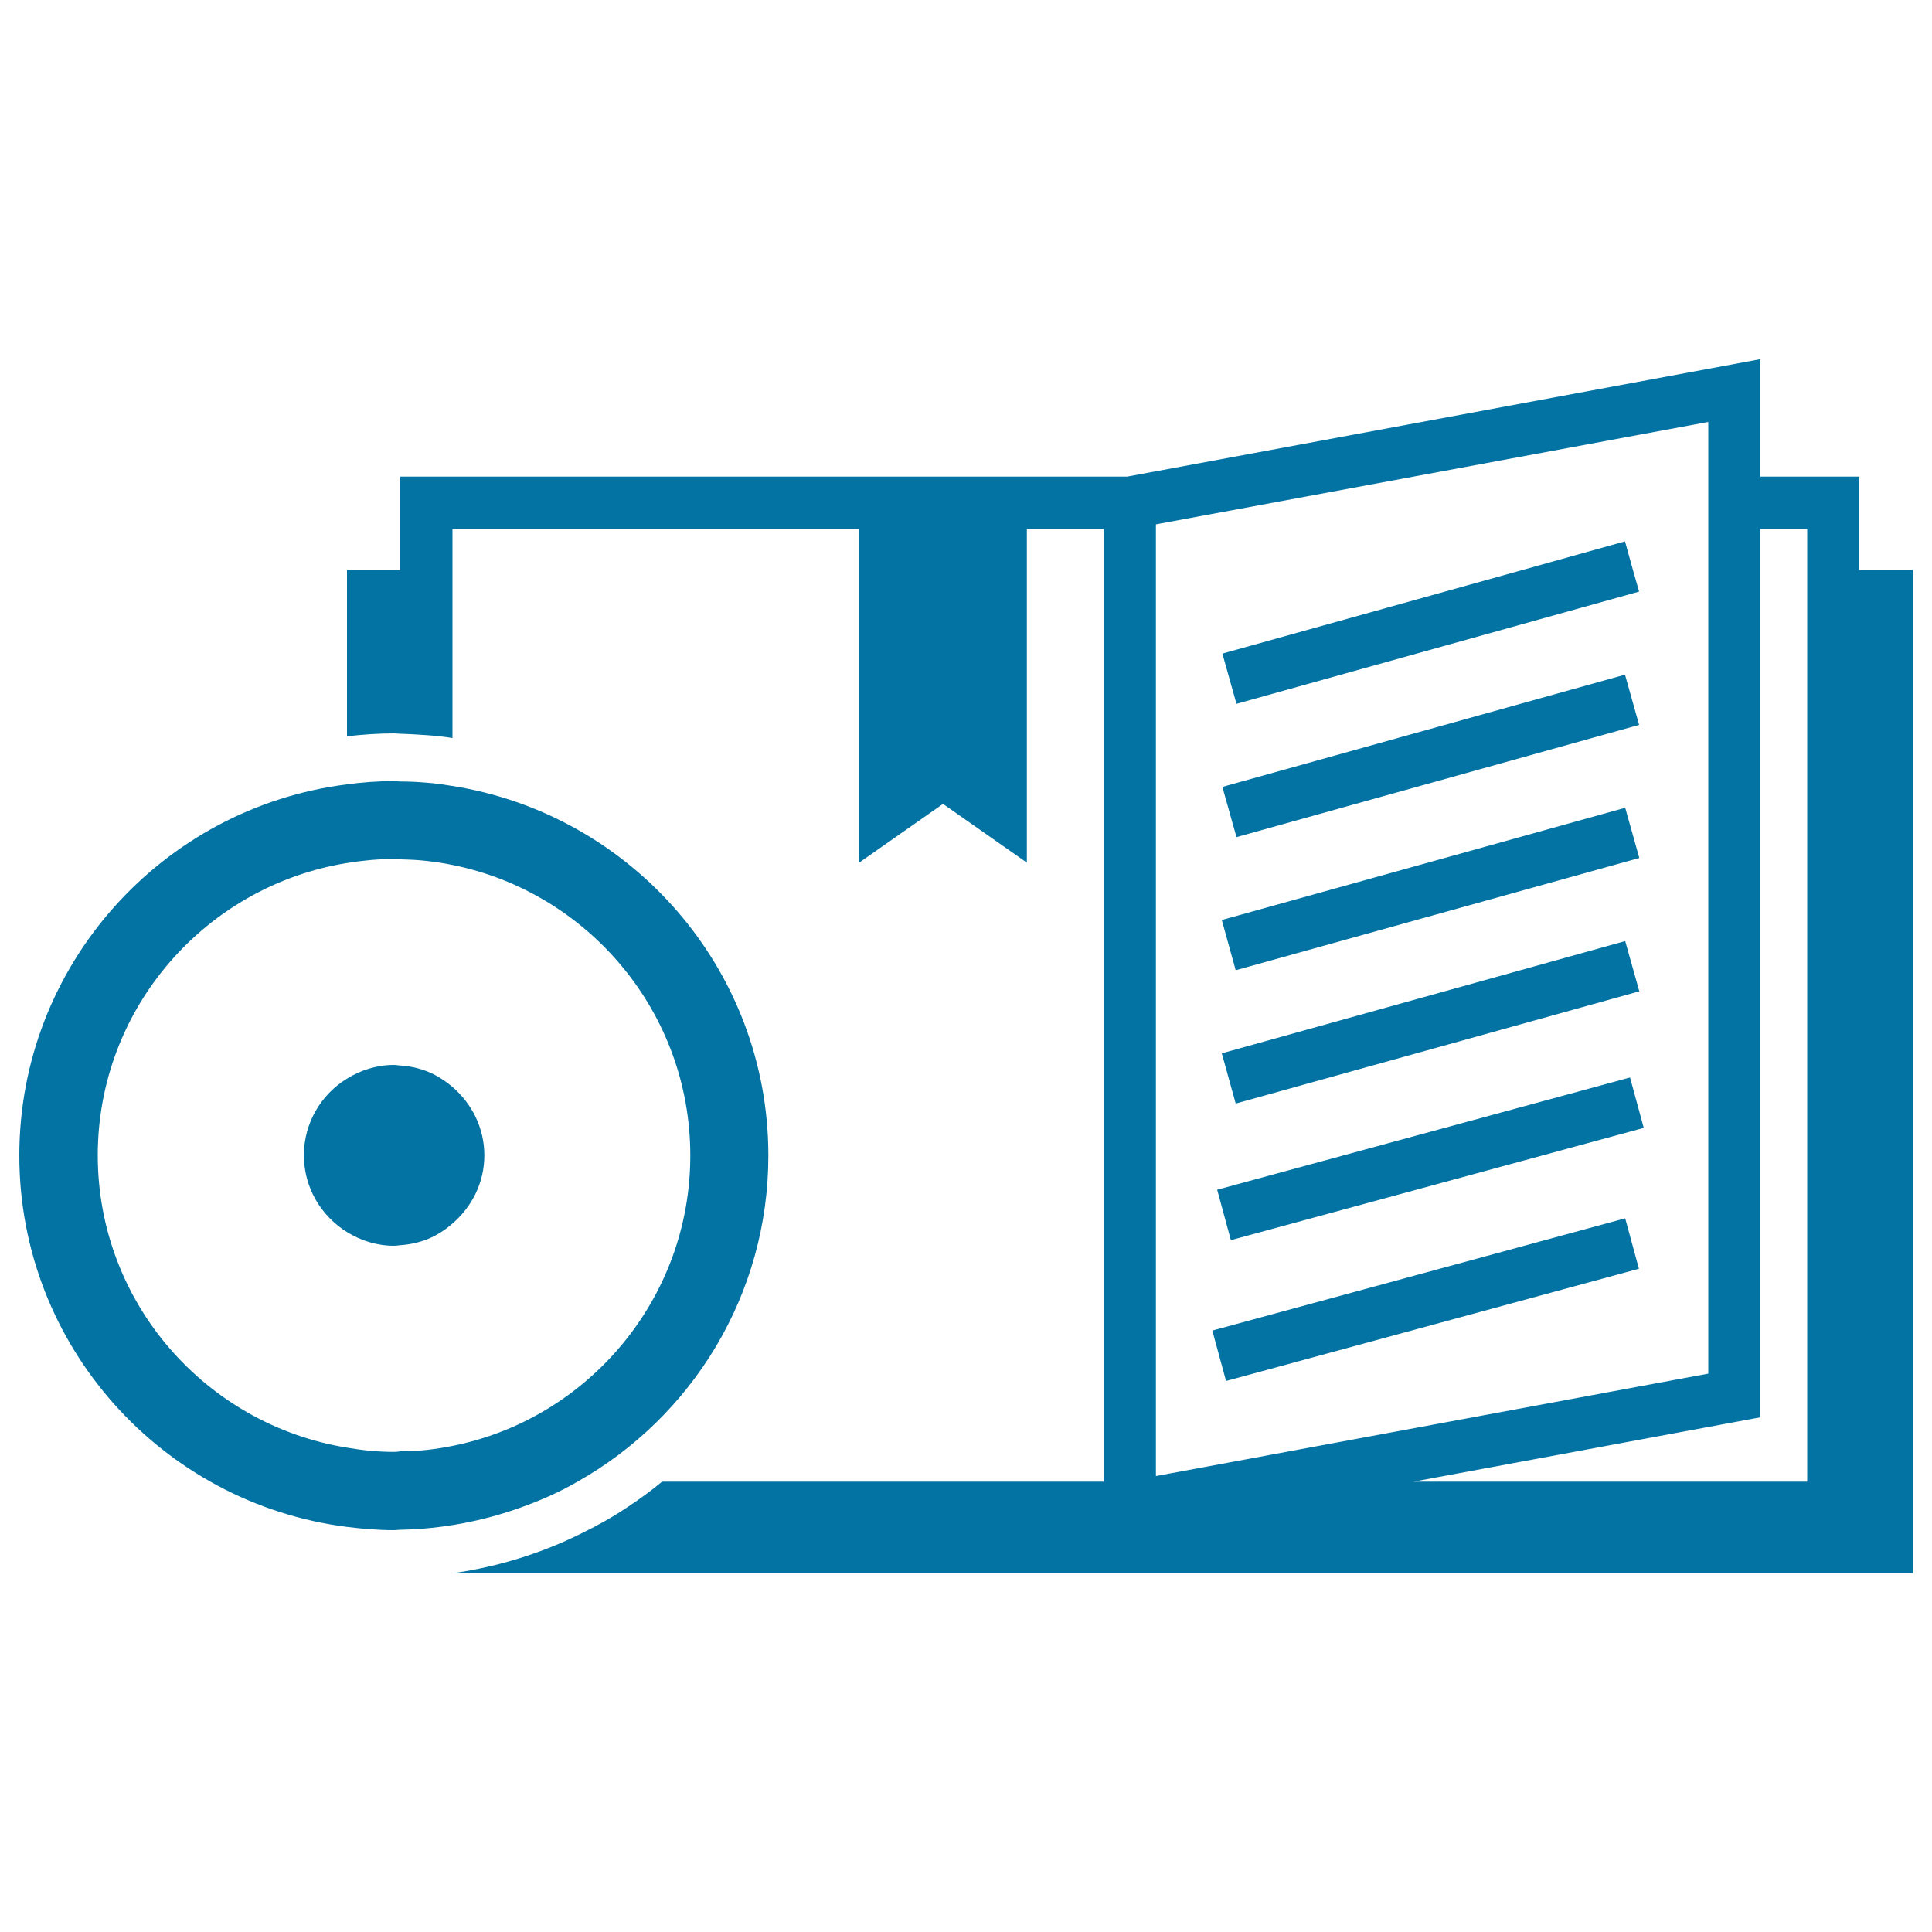 <svg xmlns="http://www.w3.org/2000/svg" viewBox="0 0 1000 1000" style="fill:#0273a2">
<title>Book SVG icon</title>
<g><path d="M962.4,295v-48.3h-51.2v-60.8l-327.8,60.8H207.2V295h-27.6v86.1c8-0.9,16.1-1.5,24.4-1.5c1.1,0,2.2,0.2,3.2,0.2c4.5,0.1,9,0.4,13.5,0.7c4.5,0.3,9.1,0.8,13.5,1.5V295v-21.2h210.5V295v151.5l43.4-30.4l43.4,30.4V295v-21.2h39.8V295v471.9H342.7c-5.9,4.9-12,9.3-18.4,13.5c-7.6,5.1-15.6,9.5-23.8,13.5c-20.2,10-42.2,16.9-65.4,20.3H990V295H962.4L962.4,295z M598.3,273.7v-2.3l60.5-11.2l72.8-13.5l152.6-28.3v28.3v13.5v13.5V295v416L598.3,764V295L598.3,273.7C598.3,273.7,598.3,273.7,598.3,273.7z M935.4,295v471.9H731.6l179.6-33.3V295v-21.2h24.2C935.4,273.8,935.4,295,935.4,295z M637.1,641.9l-7.1-26.1l213.7-58.1l7.1,26.1L637.1,641.9z M634.6,714.8l-7.1-26.1l213.7-58.1l7.1,26.1L634.6,714.8z M640,364.3l-7.3-26L788.1,295l53-14.8l4.1,14.8l3.2,11.2L640,364.3z M640,433.3l-7.3-26l208.4-58.1l7.3,26L640,433.3z M639.6,502.2l-7.2-26l208.8-58.1l7.3,26L639.6,502.2z M639.6,571.2l-7.2-26l208.8-58.1l7.3,26L639.6,571.2z M299.1,766.8c58.9-33.3,98.6-96.4,98.6-168.7c0-96.6-71.1-176.7-163.6-191.3c-4.4-0.7-8.9-1.4-13.5-1.7c-4.4-0.4-9-0.6-13.5-0.6c-1.1,0-2.2-0.2-3.2-0.2c-8.3,0-16.4,0.6-24.4,1.7C84.1,418,10,499.5,10,598.1c0,98.6,74.1,180.1,169.5,192.2c8,1,16.1,1.7,24.4,1.7c1.1,0,2.2-0.2,3.2-0.2c21.9-0.4,42.8-4.5,62.4-11.5C279.9,776.6,289.8,772.2,299.1,766.8z M204,751.5c-8.4,0-16.4-0.8-24.4-2.2c-73-11.8-129-75-129-151.3s56-139.5,129-151.3c8-1.3,16.1-2.1,24.4-2.1c1.1,0,2.2,0.1,3.2,0.2c4.5,0.1,9.1,0.3,13.5,0.8c4.6,0.5,9.1,1.2,13.5,2.1c70.1,14.1,123.1,76.1,123.1,150.4c0,74.2-53,136.3-123.1,150.3c-4.4,0.9-8.9,1.6-13.5,2.1c-4.4,0.5-9,0.6-13.5,0.7C206.1,751.4,205,751.5,204,751.5z M220.7,641.6c-4.2,1.6-8.8,2.6-13.5,2.9c-1.1,0.1-2.1,0.3-3.2,0.3c-9,0-17.3-2.7-24.4-7.1c-13.3-8.2-22.3-22.9-22.3-39.7c0-16.8,8.9-31.5,22.3-39.7c7.1-4.4,15.4-7.1,24.4-7.1c1.1,0,2.2,0.3,3.2,0.3c4.8,0.3,9.3,1.3,13.5,2.9c5,1.9,9.5,4.8,13.5,8.2c10,8.6,16.5,21.2,16.5,35.4c0,14.2-6.5,26.7-16.5,35.3C230.2,636.8,225.7,639.7,220.7,641.6z"/></g>
</svg>